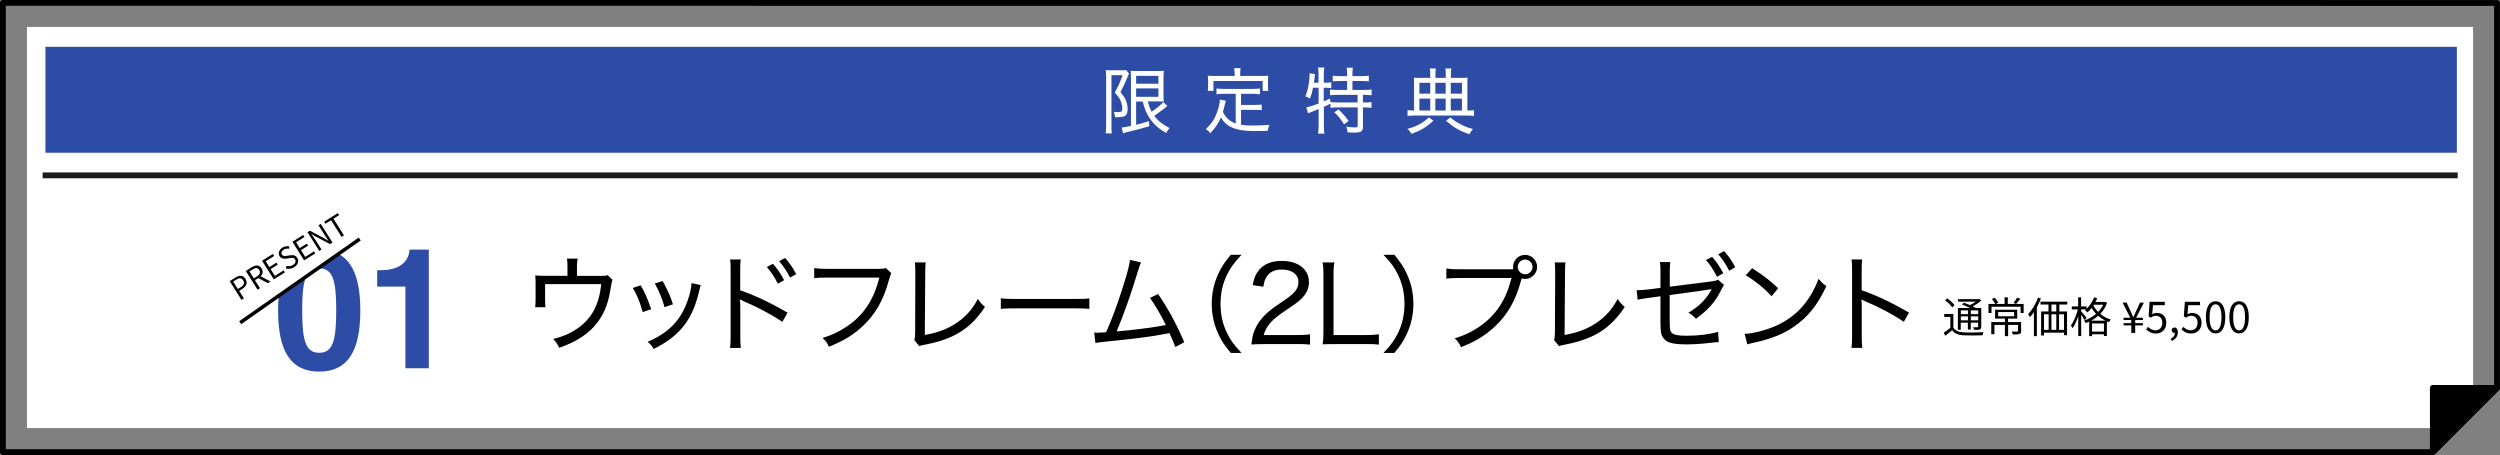 <?xml version="1.0" encoding="UTF-8"?><svg id="_レイヤー_2" xmlns="http://www.w3.org/2000/svg" xmlns:xlink="http://www.w3.org/1999/xlink" viewBox="0 0 294.95 53.68"><rect x="0" y="0" width="294.95" height="53.68" fill="#808080" stroke="none"/><defs><style>.cls-1,.cls-2,.cls-3,.cls-4{fill:none;}.cls-5{fill:#2d4ca5;}.cls-2{stroke:#1b1b1b;}.cls-2,.cls-6,.cls-4{stroke-width:.69px;}.cls-2,.cls-3{stroke-miterlimit:10;}.cls-7{fill:#fff;}.cls-6,.cls-3,.cls-4{stroke:#000;}.cls-6,.cls-4{stroke-linecap:round;stroke-linejoin:round;}.cls-3{stroke-width:.42px;}.cls-8{clip-path:url(#clippath);}</style><clipPath id="clippath"><polygon class="cls-1" points="26.29 39.51 44.5 26.76 54.17 26.76 54.17 45.06 26.33 45.06 26.29 39.51"/></clipPath></defs><g id="_レイヤー_1-2"><polygon class="cls-7" points="291.77 45.77 291.77 3.18 3.18 3.18 3.18 50.5 287.03 50.5 291.77 45.77"/><polygon class="cls-4" points="287.03 53.34 .34 53.34 .34 .34 294.6 .35 294.6 45.77 287.03 53.34"/><polygon class="cls-6" points="287.03 45.77 294.6 45.77 287.03 53.34 287.03 45.77"/><line class="cls-2" x1="289.96" y1="20.69" x2="5.03" y2="20.69"/><path d="M70.59,32.55c.79,0,.86,0,1.1-.09l.58.56q-.11.21-.29,1.35c-.54,3.35-2.46,5.46-6.02,6.66-.2-.46-.3-.61-.69-1.04,1.19-.3,1.91-.61,2.74-1.16,1.76-1.17,2.67-2.82,2.92-5.31h-6.62v1.66c0,.42.01.8.04,1.06h-1.21c.04-.3.05-.64.05-1.09v-1.6c0-.44-.01-.75-.04-1.06.38.04.64.05,1.2.05h2.6v-1.07c0-.46-.01-.66-.06-.96h1.26c-.05.25-.08.56-.08.95v1.09h2.52Z"/><path d="M75.59,33.66c.51.89.75,1.45,1.24,2.82l-1.01.34c-.3-1.12-.62-1.94-1.16-2.85l.94-.31ZM82.68,33.64c-.08.22-.1.31-.16.57-.44,1.86-.96,3.07-1.8,4.17-.88,1.14-1.99,1.99-3.6,2.79-.22-.38-.35-.51-.71-.85,2.46-1.04,3.91-2.52,4.72-4.86.29-.81.45-1.59.45-2.06l1.1.24ZM78.18,33.16c.66,1.22.89,1.72,1.21,2.74l-.99.34c-.24-.91-.61-1.84-1.15-2.79l.92-.29Z"/><path d="M86.13,41.04c.06-.41.07-.74.07-1.45v-7.61c0-.76-.01-1.05-.07-1.37h1.26c-.05.35-.06.7-.06,1.4v2.24c1.76.61,3.46,1.41,5.59,2.64l-.62,1.09c-1.1-.77-2.82-1.7-4.6-2.46-.19-.08-.22-.1-.41-.2.04.31.05.52.05,1.02v3.26c0,.66.01,1.06.06,1.45h-1.26ZM91.2,31.12c.59.7.88,1.12,1.31,1.94l-.74.41c-.39-.77-.79-1.4-1.3-1.97l.72-.37ZM92.63,30.44c.59.69.86,1.07,1.31,1.9l-.73.41c-.36-.72-.74-1.29-1.29-1.94l.7-.37Z"/><path d="M105.15,32.24q-.09.16-.28.82c-.65,2.39-1.61,4.05-3.12,5.45-1.15,1.05-2.24,1.71-3.95,2.4-.24-.49-.35-.65-.75-1.04,1.12-.35,1.86-.69,2.8-1.31,2.01-1.34,3.21-3.12,3.9-5.81h-6.17c-.72,0-1.09.01-1.52.07v-1.19c.49.07.77.09,1.55.09h5.95c.56,0,.67-.01.95-.1l.65.61Z"/><path d="M109.22,30.94c-.05.31-.06.6-.06,1.29l-.05,7.29c1.42-.25,2.54-.65,3.54-1.29,1.21-.77,2.02-1.65,2.72-2.96.35.5.46.62.84.94-1.71,2.57-3.62,3.77-7.01,4.44-.42.07-.56.11-.74.19l-.59-.72c.07-.25.09-.4.1-.94l.02-6.91q0-.94-.05-1.31h1.28Z"/><path d="M118.09,35.2c.4.05.86.07,1.72.07h7.02c1,0,1.25-.01,1.69-.07v1.24c-.48-.05-.84-.06-1.7-.06h-7c-.99,0-1.3.01-1.74.06v-1.24Z"/><path d="M134.63,30.94c-.11.24-.19.44-.33.89-.85,2.84-1.74,5.34-2.56,7.27,1.79-.14,4.47-.48,5.81-.75-.59-1.2-1.3-2.41-1.88-3.21l.96-.45c1.09,1.55,2.26,3.7,3.09,5.69l-1.06.56c-.21-.6-.33-.87-.7-1.65q-.15.04-.42.09c-1.44.3-3.89.61-7.21.94-.61.06-.85.09-1.09.15l-.15-1.24c.19.03.28.03.34.03.12,0,.59-.03,1.07-.06.78-1.8,1.22-3,1.86-4.97.61-1.89.86-2.82.96-3.56l1.3.29Z"/><path d="M145.21,41.64c-.74-.88-1.08-1.39-1.45-2.19-.54-1.15-.8-2.32-.8-3.6s.26-2.45.8-3.6c.38-.8.71-1.31,1.45-2.19h1.27c-.94.99-1.32,1.54-1.74,2.4-.5,1.05-.74,2.16-.74,3.39s.24,2.34.74,3.39c.41.86.8,1.41,1.74,2.4h-1.27Z"/><path d="M149.09,40.6c-.84,0-1.04.01-1.45.05.12-.95.16-1.15.35-1.62.32-.82.85-1.54,1.65-2.24.41-.36.71-.57,1.95-1.41,1.19-.8,1.6-1.34,1.6-2.09,0-.91-.76-1.49-1.95-1.49-.81,0-1.4.26-1.76.79-.23.32-.33.62-.43,1.24l-1.26-.19c.17-.9.39-1.37.81-1.86.59-.66,1.47-1,2.62-1,1.95,0,3.21.99,3.21,2.51,0,.59-.21,1.17-.59,1.62-.4.5-.71.75-2.14,1.7-1.65,1.1-2.29,1.81-2.61,2.92h3.86c.66,0,1.17-.02,1.61-.09v1.21c-.54-.05-.96-.06-1.64-.06h-3.85Z"/><path d="M157.48,40.6c-.65,0-.97,0-1.44.02.08-.45.1-.87.1-1.52v-6.55c0-.72-.02-1.14-.1-1.59h1.39c-.08.49-.1.82-.1,1.57v7h3.8c.69,0,1.05-.02,1.55-.09v1.22c-.42-.06-.79-.07-1.55-.07h-3.65Z"/><path d="M163.22,41.64c.94-.99,1.32-1.54,1.74-2.4.5-1.05.74-2.14.74-3.39s-.24-2.34-.74-3.39c-.41-.86-.8-1.41-1.74-2.4h1.29c.72.87,1.06,1.39,1.44,2.19.54,1.15.8,2.31.8,3.6s-.26,2.45-.8,3.6c-.38.8-.71,1.31-1.44,2.19h-1.29Z"/><path d="M178.53,31.78c-.01-.09-.02-.19-.02-.29,0-.79.64-1.42,1.42-1.42s1.42.64,1.42,1.42-.64,1.42-1.42,1.42c-.14,0-.29-.03-.41-.06l-.07.26c-.65,2.39-1.61,4.05-3.12,5.45-1.15,1.06-2.24,1.71-3.95,2.4-.24-.47-.35-.65-.75-1.04,1.12-.35,1.86-.69,2.8-1.31,2.01-1.34,3.21-3.12,3.9-5.81h-6.17c-.72,0-1.09.02-1.52.07v-1.19c.5.07.77.09,1.55.09h6.36ZM179.06,31.49c0,.47.4.87.88.87s.87-.4.87-.87-.4-.87-.87-.87-.88.4-.88.87Z"/><path d="M184.7,30.94c-.05.31-.06.6-.06,1.29l-.05,7.29c1.42-.25,2.54-.65,3.54-1.29,1.21-.77,2.02-1.65,2.72-2.96.35.5.46.62.84.94-1.71,2.57-3.62,3.77-7.01,4.44-.42.07-.56.11-.74.19l-.59-.72c.07-.25.09-.4.1-.94l.03-6.91q0-.94-.05-1.31h1.28Z"/><path d="M195.9,32.11c0-.67,0-.77-.06-1.19h1.22c-.05.39-.06.61-.06,1.19v1.71l4.92-.62c.44-.06.55-.09.77-.2l.71.61q-.11.15-.46.84c-.6,1.2-1.5,2.19-2.86,3.16-.35-.39-.47-.49-.89-.71,1.3-.77,2.16-1.65,2.75-2.79q-.24.06-4.95.7v2.9c0,1.14.04,1.39.29,1.6s.75.3,1.75.3c1.34,0,2.7-.17,3.67-.46l.08,1.21c-.35.01-.44.03-.75.06-1.26.15-2.16.21-3.01.21-1.51,0-2.25-.16-2.66-.61-.38-.41-.46-.77-.46-2.12v-2.95l-1.35.19q-.91.12-1.34.22l-.12-1.12c.46,0,.9-.04,1.36-.09l1.45-.19v-1.85ZM202,30.3c.59.7.88,1.12,1.31,1.94l-.74.41c-.39-.77-.79-1.4-1.3-1.97l.72-.37ZM203.42,29.63c.59.69.86,1.07,1.31,1.9l-.72.41c-.36-.72-.74-1.29-1.29-1.94l.7-.38Z"/><path d="M205.84,39.39c1-.04,2.5-.43,3.66-.94,2.39-1.06,4.04-2.87,5.06-5.56.35.44.49.57.92.86-1.03,2.22-2.19,3.67-3.86,4.81-1.28.88-2.67,1.42-4.69,1.87-.4.09-.5.11-.78.2l-.32-1.25ZM206.71,31.64c1.39.89,2.16,1.49,3.07,2.37l-.76.94c-.94-1-1.94-1.81-3.05-2.47l.74-.84Z"/><path d="M218.44,41.04c.06-.41.07-.74.07-1.45v-7.61c0-.75-.01-1.05-.07-1.37h1.26c-.05.36-.06.71-.06,1.41v2.22c1.76.62,3.46,1.41,5.59,2.64l-.62,1.09c-1.1-.77-2.83-1.7-4.6-2.45-.19-.09-.24-.1-.41-.21.04.31.05.52.05,1.02v3.26c0,.66.01,1.06.06,1.45h-1.26Z"/><path d="M230.47,38.66c.24.38.67.54,1.26.56.55.02,1.69.01,2.28-.03-.04.09-.09.26-.12.37-.56.02-1.62.03-2.17,0-.66-.02-1.11-.2-1.41-.6-.26.22-.52.44-.81.65l-.18-.36c.24-.15.53-.36.78-.57v-1.29h-.72v-.35h1.08v1.61ZM230.31,36.26c-.15-.25-.51-.6-.83-.83l.26-.23c.32.23.69.56.85.81l-.28.26ZM231.34,38.91h-.35v-2.57h1.43c-.29-.15-.65-.31-.95-.42l.24-.21c.22.08.46.18.7.28.24-.11.49-.25.69-.4h-2.09v-.3h2.44l.07-.02.23.18c-.26.25-.64.5-1.01.69.14.07.28.14.38.2h.63v2.2c0,.18-.04.27-.17.33-.13.05-.34.05-.68.05-.01-.09-.06-.22-.11-.31.24.01.45,0,.51,0,.07,0,.08-.02.08-.08v-.46h-.87v.81h-.34v-.81h-.84v.83ZM231.34,36.62v.44h.84v-.44h-.84ZM232.18,37.79v-.46h-.84v.46h.84ZM233.39,36.62h-.87v.44h.87v-.44ZM233.39,37.79v-.46h-.87v.46h.87Z"/><path d="M238.76,36.93h-.37v-.74h-3.43v.74h-.36v-1.07h.8c-.08-.17-.24-.41-.39-.59l.33-.14c.17.18.34.42.42.59l-.31.14h1.05v-.78h.38v.78h1.87v1.07ZM238.46,39.05c0,.2-.04.3-.2.35-.16.06-.41.06-.79.06-.02-.1-.08-.24-.13-.34.3.01.57.01.64,0s.1-.02.1-.08v-.7h-1.16v1.32h-.38v-1.32h-1.24v1.09h-.37v-1.43h1.61v-.41h-1.16v-1.05h2.61v1.05h-1.08v.41h1.54v1.05ZM235.74,37.31h1.89v-.49h-1.89v.49ZM238.36,35.26c-.17.22-.36.45-.5.6l-.3-.13c.14-.17.32-.43.42-.61l.39.14Z"/><path d="M240.79,35.21c-.13.35-.29.71-.48,1.04v3.41h-.35v-2.83c-.15.22-.31.41-.47.58-.04-.08-.15-.27-.21-.35.46-.47.9-1.2,1.17-1.95l.34.11ZM242.96,35.93v.82h.91v2.8h-.36v-.3h-2.36v.33h-.34v-2.83h.87v-.82h-.94v-.34h3.16v.34h-.95ZM241.15,38.92h.55v-1.84h-.55v1.84ZM242.6,35.93h-.57v.82h.57v-.82ZM242.03,37.08v1.84h.57v-1.84h-.57ZM243.51,37.08h-.58v1.84h.58v-1.84Z"/><path d="M248.6,35.72c-.18.52-.46.95-.81,1.31.34.29.76.52,1.25.67-.08.07-.18.22-.23.31-.08-.03-.16-.06-.24-.09v1.72h-.35v-.2h-1.4v.22h-.34v-1.71c-.13.06-.26.12-.4.17-.04-.09-.13-.23-.21-.3.5-.16,1-.43,1.42-.79-.21-.23-.39-.47-.52-.7-.16.2-.32.38-.49.53-.07-.07-.21-.2-.29-.25.04-.04.08-.07.12-.11h-.57v.23c.15.16.54.64.63.76l-.22.29c-.08-.15-.26-.41-.41-.63v2.5h-.35v-2.36c-.18.56-.42,1.1-.67,1.43-.04-.1-.13-.25-.2-.33.33-.42.66-1.2.82-1.89h-.71v-.35h.75v-1.07h.35v1.07h.65v.28c.37-.36.69-.84.89-1.35l.36.1c-.06.15-.13.3-.21.44h1.14s.23.09.23.09ZM248.39,37.83c-.32-.16-.6-.35-.84-.57-.25.22-.53.41-.82.57h1.66ZM248.22,39.12v-.96h-1.4v.96h1.4ZM246.98,36.04c.14.26.32.52.56.76.24-.25.45-.54.59-.85h-1.09l-.06.09Z"/><path d="M251.44,38.39h-.9v-.27h.9v-.37h-.9v-.26h.79l-.91-1.79h.48l.44.96c.11.25.21.49.34.76h.02c.12-.27.23-.51.34-.76l.44-.96h.46l-.92,1.79h.8v.26h-.91v.37h.91v.27h-.91v.89h-.46v-.89Z"/><path d="M253.2,38.86l.23-.3c.21.21.48.41.9.41s.78-.33.78-.87-.3-.84-.76-.84c-.25,0-.4.08-.61.22l-.25-.15.12-1.72h1.79v.4h-1.39l-.09,1.06c.17-.09.33-.15.55-.15.61,0,1.11.36,1.11,1.17s-.58,1.26-1.2,1.26c-.57,0-.92-.24-1.17-.49Z"/><path d="M256.1,39.96c.32-.14.5-.39.5-.68-.02,0-.04,0-.05,0-.18,0-.34-.11-.34-.32,0-.2.16-.32.35-.32.24,0,.39.21.39.54,0,.48-.28.86-.73,1.05l-.11-.27Z"/><path d="M257.37,38.86l.22-.3c.21.21.48.41.9.41s.78-.33.78-.87-.3-.84-.76-.84c-.25,0-.4.08-.61.22l-.25-.15.12-1.72h1.79v.4h-1.39l-.09,1.06c.17-.09.33-.15.55-.15.61,0,1.11.36,1.11,1.17s-.58,1.26-1.2,1.26c-.57,0-.92-.24-1.17-.49Z"/><path d="M260.25,37.43c0-1.28.45-1.89,1.15-1.89s1.14.62,1.14,1.89-.45,1.91-1.14,1.91-1.15-.64-1.15-1.91ZM262.09,37.43c0-1.07-.28-1.53-.7-1.53s-.7.46-.7,1.53.28,1.55.7,1.55.7-.47.7-1.55Z"/><path d="M263.02,37.43c0-1.28.45-1.89,1.15-1.89s1.14.62,1.14,1.89-.45,1.91-1.14,1.91-1.15-.64-1.15-1.91ZM264.87,37.43c0-1.07-.28-1.53-.7-1.53s-.7.46-.7,1.53.28,1.55.7,1.55.7-.47.7-1.55Z"/><g class="cls-8"><path class="cls-5" d="M37.66,29.46c3.29,0,4.85,2.27,4.85,7.18s-1.56,7.2-4.85,7.2-4.85-2.29-4.85-7.2,1.56-7.18,4.85-7.18ZM37.66,41.62c1.58,0,2.01-1.38,2.01-4.99s-.43-4.97-2.01-4.97-2.01,1.36-2.01,4.97.43,4.99,2.01,4.99Z"/><path class="cls-5" d="M44.5,31.88h.39c2.66,0,3.37-1.38,3.43-2.43h2.27v14h-2.76v-9.64h-3.33v-1.93Z"/></g><line class="cls-3" x1="28.34" y1="38.07" x2="42.44" y2="28.2"/><path d="M27.1,33.17l.63-.4c.49-.31.93-.35,1.23.13.29.47.1.89-.38,1.19l-.36.23.55.88-.28.18-1.39-2.21ZM28.4,33.89c.39-.24.48-.5.28-.82-.2-.32-.46-.3-.85-.05l-.32.2.55.88.33-.21Z"/><path d="M29.01,31.97l.69-.44c.45-.28.87-.32,1.16.14.22.34.15.67-.11.93l1.17.61-.32.2-1.12-.6-.4.25.59.94-.28.18-1.39-2.21ZM30.31,32.61c.35-.22.45-.47.27-.76-.18-.29-.44-.28-.78-.06l-.37.23.51.82.37-.23Z"/><path d="M30.92,30.76l1.27-.8.15.24-.99.62.43.69.84-.53.15.24-.84.53.5.8,1.03-.65.15.24-1.31.82-1.39-2.21Z"/><path d="M33.74,31.67l.05-.3c.26.07.55.04.78-.11.29-.18.37-.44.24-.65-.14-.23-.35-.2-.61-.16l-.41.06c-.26.04-.6.04-.8-.28-.21-.34-.07-.77.33-1.02.26-.16.56-.2.82-.13l-.04.27c-.22-.04-.43-.02-.63.11-.25.16-.33.39-.21.58.13.21.38.17.59.14l.4-.06c.33-.05.62-.02.82.3.22.35.11.81-.36,1.1-.31.2-.66.24-.98.16Z"/><path d="M34.5,28.52l1.27-.8.15.24-.99.62.43.69.84-.53.15.24-.84.53.5.8,1.03-.65.15.24-1.31.82-1.39-2.21Z"/><path d="M36.27,27.4l.29-.18,1.68.89.52.31h.01c-.15-.22-.33-.46-.47-.69l-.72-1.15.26-.17,1.39,2.21-.29.18-1.68-.89-.52-.31h-.01c.15.22.32.44.47.68l.73,1.16-.26.17-1.39-2.21Z"/><path d="M39.06,25.98l-.67.42-.15-.24,1.62-1.02.15.24-.67.42,1.24,1.97-.28.18-1.24-1.97Z"/><rect class="cls-5" x="5.36" y="5.52" width="284.5" height="12.5"/><path class="cls-7" d="M130.49,8.94c0-.24,0-.43-.03-.68.13.02.31.03.59.03h1.24c.29,0,.47,0,.56-.04l.35.43q-.06.12-.27.64c-.2.48-.43.96-.74,1.55.48.57.66.89.77,1.37.05.21.08.41.08.66,0,.46-.17.76-.48.85-.19.05-.41.08-.69.08h-.32c-.02-.27-.06-.43-.14-.64.17.03.36.04.51.04.38,0,.49-.09.49-.42,0-.3-.07-.61-.19-.89-.14-.33-.3-.55-.7-.99.45-.83.58-1.12.93-2.06h-1.32v6.03c0,.32,0,.56.04.84h-.72c.03-.23.05-.49.05-.84v-5.94ZM134.04,11.97v2.75c.77-.2.97-.25,1.52-.43l.03.6c-.92.28-1.44.42-2.7.71-.2.05-.3.08-.4.12l-.15-.68c.25-.02.55-.07,1.09-.18v-5.63c0-.34,0-.59-.03-.88.21.03.42.03.82.03h2.27c.42,0,.61,0,.81-.04-.02.21-.03.41-.03.93v1.83c0,.52,0,.65.03.89-.25-.02-.48-.03-.78-.03h-1.1c.14.54.24.82.45,1.22.6-.4,1.18-.88,1.37-1.14l.49.46s-.19.14-.51.41c-.31.24-.64.48-1.04.76.44.59.99,1.03,1.81,1.44-.19.2-.26.31-.41.59-.93-.56-1.48-1.05-1.96-1.78-.37-.57-.58-1.06-.8-1.94h-.77ZM134.04,9.88h2.63v-.93h-2.63v.93ZM134.04,11.42h2.63v-.99h-2.63v.99Z"/><path class="cls-7" d="M145.8,11.07h-1.44c-.37,0-.61.02-.84.05v-.68c.22.03.48.05.84.05h3.44c.37,0,.62-.02.85-.05v.68c-.23-.03-.48-.05-.85-.05h-1.38v1.31h1.62c.37,0,.61-.02.82-.05v.67c-.25-.03-.47-.04-.82-.04h-1.62v1.77c.41.06.82.08,1.38.08.64,0,1.22-.03,1.97-.08-.11.26-.15.4-.2.7-.64.03-.84.03-1.65.03-2.08,0-3.25-.48-3.87-1.61-.34.76-.65,1.22-1.26,1.86-.17-.22-.24-.29-.53-.48.57-.54.83-.89,1.12-1.48.29-.58.54-1.49.54-1.95v-.06l.7.14q-.03.13-.11.46c-.02.12-.14.54-.23.87.37.71.77,1.08,1.51,1.37v-3.48ZM145.66,8.58c0-.2-.02-.32-.06-.54h.77c-.04.18-.05.33-.05.54v.38h2.43c.33,0,.59,0,.88-.03-.03.19-.03.36-.03.59v.58c0,.25,0,.43.03.62h-.66v-1.16h-5.81v1.16h-.67c.03-.21.04-.35.04-.63v-.57c0-.21-.02-.43-.03-.59.28.03.54.03.88.03h2.29v-.38Z"/><path class="cls-7" d="M154.91,10.36c-.1.54-.18.79-.36,1.27-.25-.15-.36-.2-.55-.27.2-.47.3-.82.39-1.39.07-.38.11-.79.11-1.08,0-.08,0-.13,0-.24l.64.09c-.02.11-.03.14-.03.28-.02.2-.05.42-.09.74h.54v-1.08c0-.28-.02-.48-.06-.71h.74c-.04.21-.06.42-.06.71v1.08h.15c.32,0,.54-.02.73-.05v.68c-.22-.03-.43-.04-.69-.04h-.2v1.61q.11-.05.73-.33l.06.41c.21.03.47.05.88.05h2.33v-.9h-2.37c-.4,0-.66.02-.89.05v-.68c.22.03.49.05.89.05h1.13v-1.05h-.87c-.33,0-.6.02-.82.04v-.67c.22.03.48.05.82.05h.87v-.32c0-.26-.02-.47-.05-.67h.73c-.03.2-.05.4-.05.66v.33h1.1c.35,0,.6-.02.83-.05v.67c-.23-.03-.49-.04-.83-.04h-1.1v1.05h1.38c.4,0,.66-.02.88-.05v.68c-.22-.03-.52-.05-.85-.05h-.17v.9h.18c.39,0,.62,0,.83-.05v.68c-.25-.03-.48-.05-.83-.05h-.18v2.29c0,.53-.22.68-.99.68-.24,0-.5,0-.83-.03-.03-.3-.06-.45-.15-.68.39.07.74.1.99.1.31,0,.36-.03.36-.24v-2.12h-2.38c-.36,0-.58.02-.83.05v-.5c-.24.14-.31.16-.78.38v2.24c0,.34.02.64.06.93h-.74c.03-.2.06-.56.06-.93v-1.98q-1.14.45-1.25.51l-.2-.71c.33-.05.77-.19,1.45-.44v-1.87h-.63ZM157.92,12.91c.48.46.79.81,1.19,1.36l-.54.4c-.33-.54-.66-.97-1.15-1.42l.49-.34Z"/><path class="cls-7" d="M169.13,14.23c-.92.82-1.51,1.18-2.61,1.56-.19-.31-.27-.41-.48-.59.63-.16.96-.29,1.43-.54.43-.23.65-.4,1.1-.8l.55.38ZM168.74,8.83c0-.38,0-.54-.05-.75h.71c-.04.22-.05.38-.05.76v.35h1.22v-.35c0-.4,0-.55-.05-.76h.71c-.04.22-.06.4-.06.76v.35h1.16c.42,0,.65,0,.82-.03-.03.17-.03.38-.03.69v3.19c.36,0,.54-.02.78-.05v.69c-.25-.03-.53-.05-.92-.05h-6c-.38,0-.66.02-.92.05v-.69c.25.03.4.04.77.05v-3.19c0-.31,0-.49-.03-.69.21.02.43.03.79.03h1.15v-.36ZM168.74,9.77h-1.28v1.28h1.28v-1.28ZM168.74,11.63h-1.28v1.41h1.28v-1.41ZM170.56,11.05v-1.28h-1.22v1.28h1.22ZM170.56,13.04v-1.41h-1.22v1.41h1.22ZM171.11,13.85c.47.39.7.55,1.15.78.53.29.88.42,1.52.59-.2.23-.26.33-.42.61-.62-.2-.99-.37-1.49-.65-.45-.26-.72-.47-1.27-.93l.5-.39ZM172.48,11.05v-1.28h-1.32v1.28h1.32ZM172.48,13.04v-1.41h-1.32v1.41h1.32Z"/></g></svg>